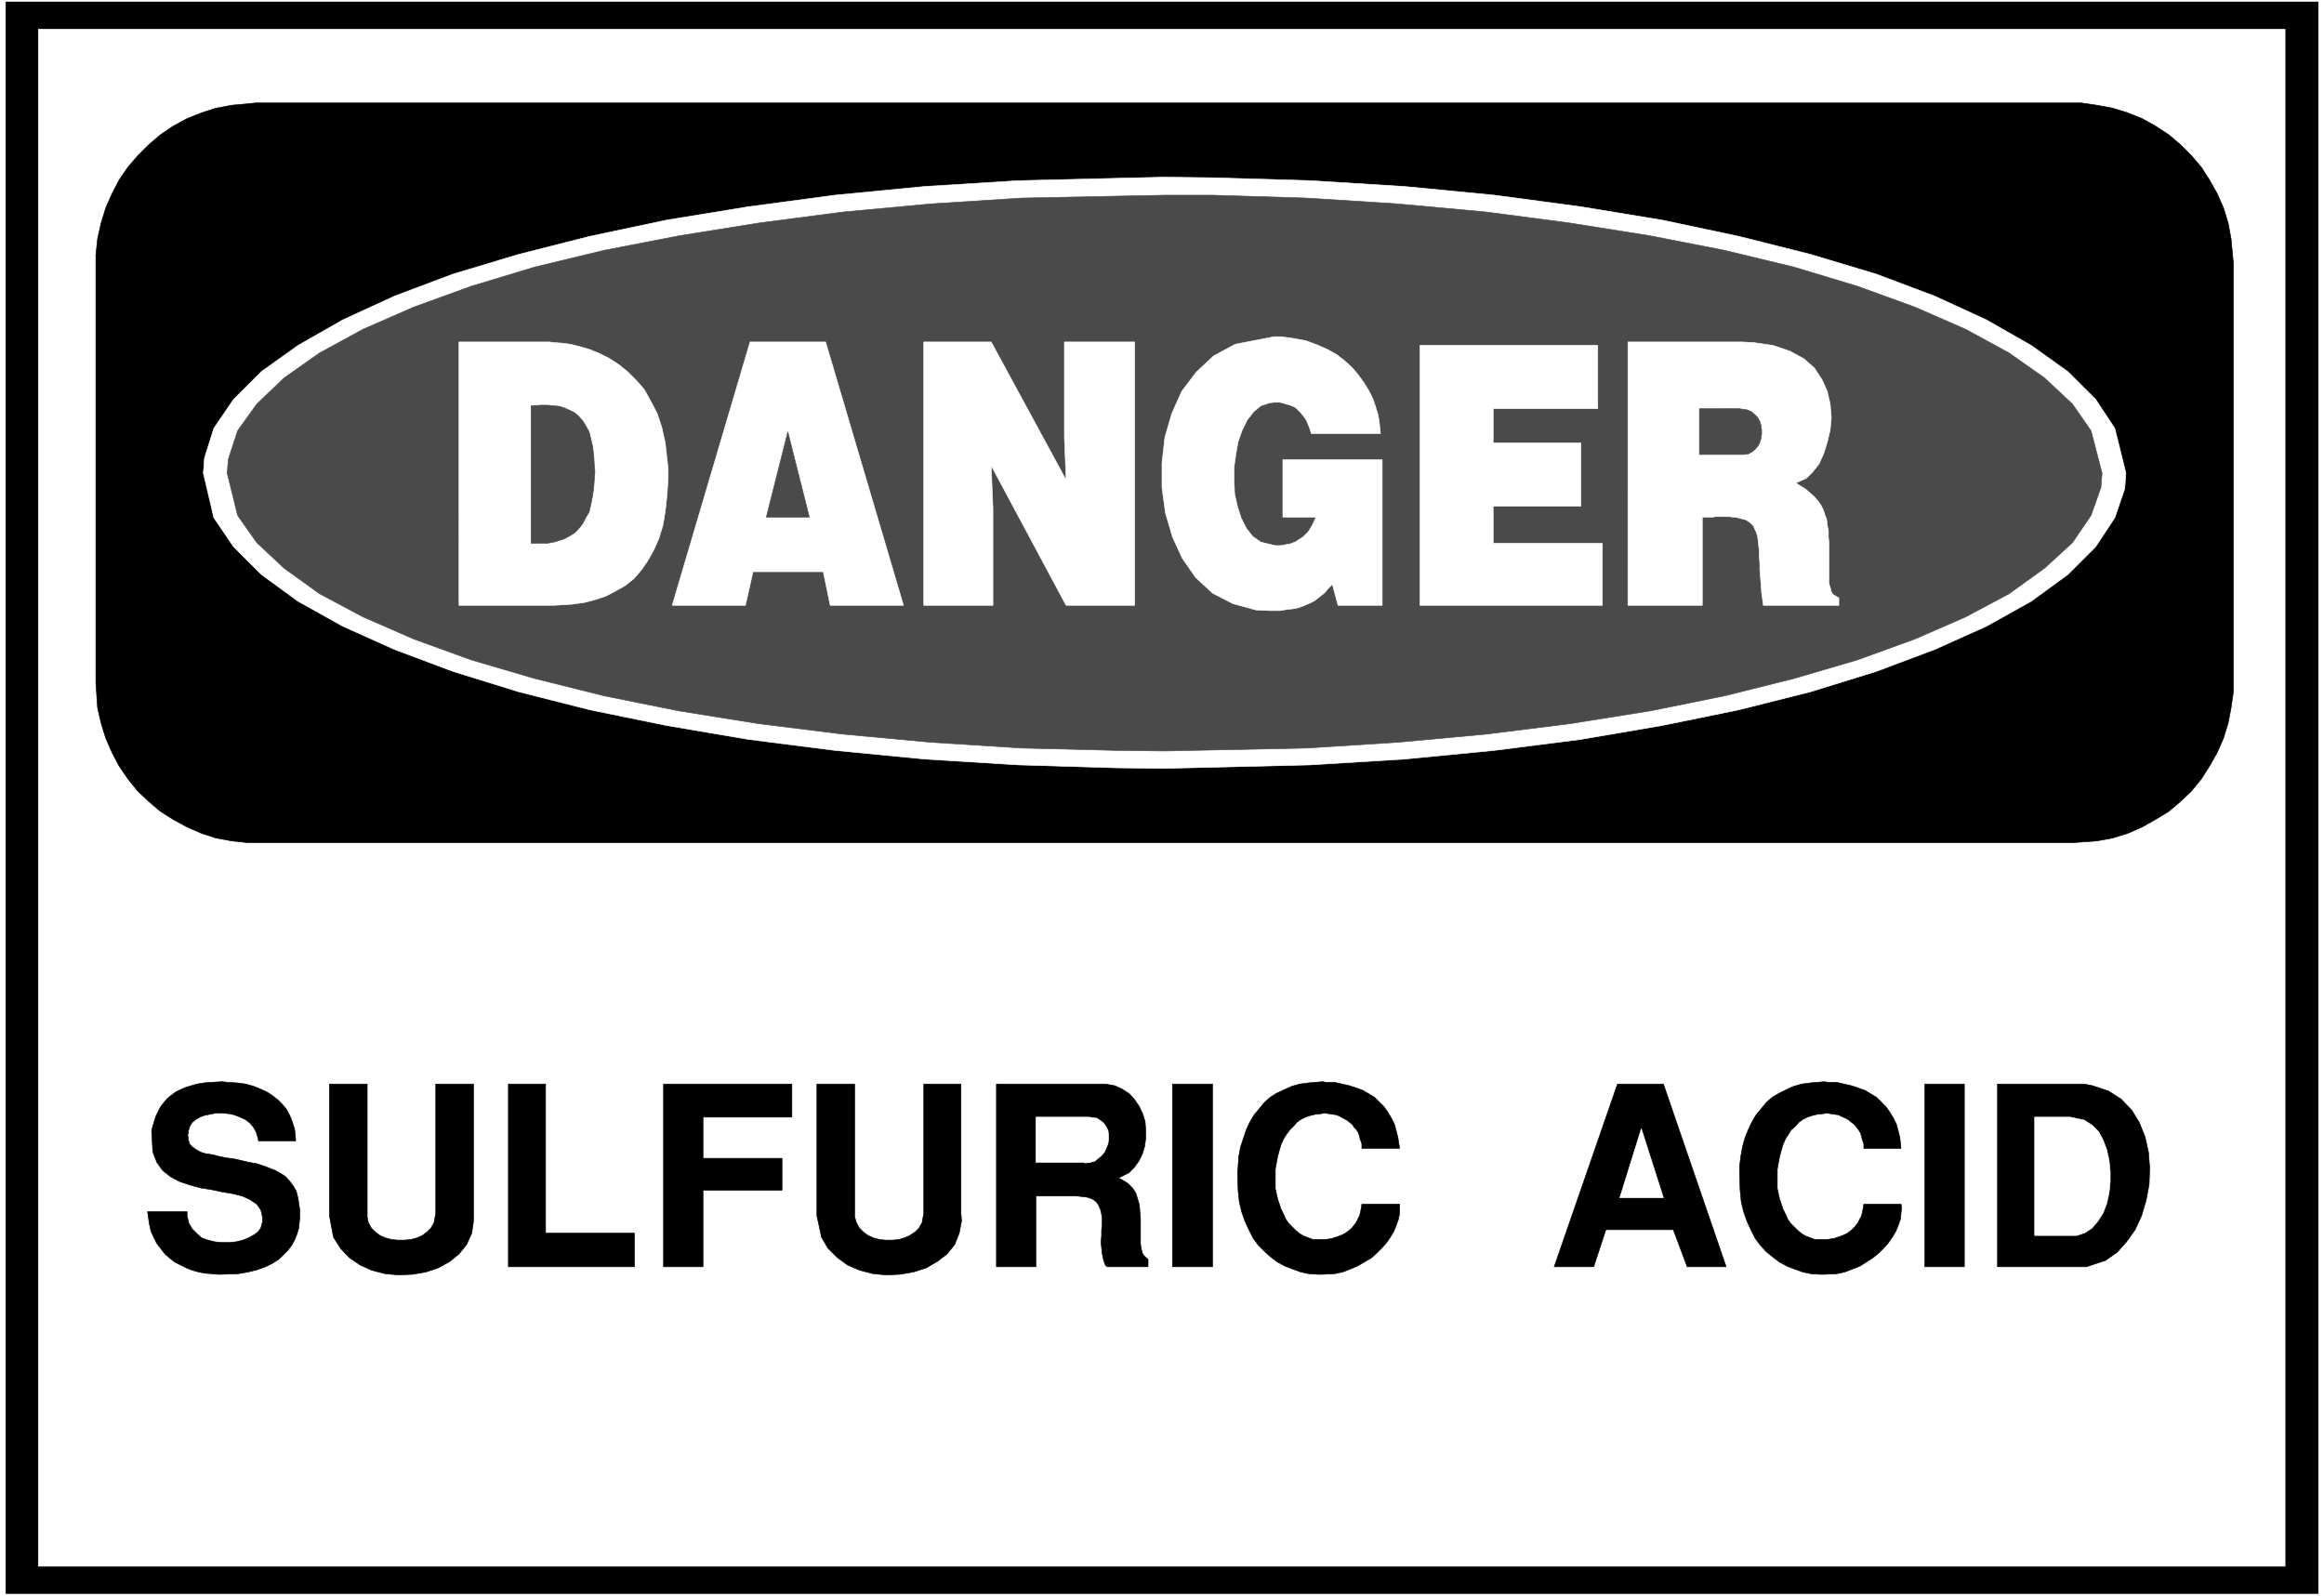 <svg width="3996.021" height="2744.786" viewBox="0 0 2997.016 2058.59" xmlns="http://www.w3.org/2000/svg"><rect x="0" y="0" width="2997.016" height="2058.59" fill="#808080" stroke="none"/><defs><clipPath id="a"><path d="M0 0h2998v2058.59H0Zm0 0"/></clipPath><clipPath id="b"><path d="M0 0h2997v2058.59H0Zm0 0"/></clipPath></defs><g clip-path="url(#a)"><path style="fill:#fff;fill-opacity:1;fill-rule:nonzero;stroke:none" d="M0 2059.566h2997.016V-1.98H0Zm0 0"/></g><g clip-path="url(#b)"><path style="fill:#fff;fill-opacity:1;fill-rule:evenodd;stroke:#fff;stroke-width:.19;stroke-linecap:square;stroke-linejoin:bevel;stroke-miterlimit:10;stroke-opacity:1" d="M.19-.25h766.12V527H.19Zm0 0" transform="matrix(3.91 0 0 -3.91 0 2058.59)"/></g><path style="fill:#000;fill-opacity:1;fill-rule:evenodd;stroke:#000;stroke-width:.19;stroke-linecap:square;stroke-linejoin:bevel;stroke-miterlimit:10;stroke-opacity:1" d="M1.92 525.85h762.66V.9H1.92Zm0 0" transform="matrix(3.91 0 0 -3.91 0 2058.59)"/><path style="fill:#fff;fill-opacity:1;fill-rule:evenodd;stroke:#fff;stroke-width:.19;stroke-linecap:square;stroke-linejoin:bevel;stroke-miterlimit:10;stroke-opacity:1" d="M12.65 516.86h741.01V9.89H12.65Zm0 0" transform="matrix(3.91 0 0 -3.91 0 2058.59)"/><path style="fill:#000;fill-opacity:1;fill-rule:evenodd;stroke:#000;stroke-width:.19;stroke-linecap:square;stroke-linejoin:bevel;stroke-miterlimit:10;stroke-opacity:1" d="M84.51 492.55H686.4l5.17-.76 5.18-.96 4.98-1.53 4.79-1.92 4.41-2.48 4.41-2.87 3.83-3.26 3.64-3.63 3.26-3.83 2.68-4.21 2.49-4.4 2.11-4.79 1.53-4.97.96-5.17.77-8.04V298.3l-.77-5.36-.96-4.97-1.53-4.98-2.11-4.78-2.49-4.4-2.68-4.21-3.26-4.02-3.64-3.45-3.83-3.25-4.41-2.68-4.41-2.49-4.79-2.1-4.98-1.54-5.18-.95-8.04-.58H81.82l-5.36.58-5.18.95-4.79 1.54-4.79 2.1-4.6 2.49-4.21 2.68-3.83 3.25-3.64 3.45-3.26 4.02-2.88 4.21-2.3 4.4-2.1 4.78-1.54 4.98-1.15 4.97-.57 8.23v141.24l.57 5.36 1.15 5.17 1.54 4.97 2.1 4.79 2.3 4.4 2.88 4.21 3.26 3.83 3.64 3.63 3.83 3.26 4.21 2.87 4.6 2.48 4.79 1.92 4.79 1.53 5.18.96zm0 0" transform="matrix(3.91 0 0 -3.91 0 2058.59)"/><path style="fill:#fff;fill-opacity:1;fill-rule:evenodd;stroke:#fff;stroke-width:.19;stroke-linecap:square;stroke-linejoin:bevel;stroke-miterlimit:10;stroke-opacity:1" d="m384.02 468.06 16.28-.2 31.81-.95 31.05-1.92 29.7-2.87 28.55-3.82 26.83-4.41 25.29-5.36 23.57-5.93 21.66-6.5 19.35-7.28 17.06-7.84 14.75-8.42 12.07-8.62 9.2-9.18 6.32-9.57 3.65-14.74-.39-5.17-3.26-9.56-6.32-9.57-9.2-9.19-12.07-8.8-14.75-8.23-17.06-7.66-19.35-7.27-21.66-6.7-23.57-5.93-25.29-5.17-26.83-4.59-28.55-3.64-29.7-2.87-31.05-1.91-48.09-1.15-16.1.19-32 .96-30.85 1.91-29.7 2.87-28.56 3.64-27.02 4.59-25.29 5.17-23.38 5.93-21.65 6.7-19.36 7.27-17.05 7.66-14.76 8.23-12.07 8.8-9.2 9.19-6.51 9.57-3.45 14.73.38 4.98 3.07 9.76 6.51 9.57 9.2 9.18 12.07 8.62 14.76 8.42 17.05 7.84 19.36 7.28 21.65 6.5 23.38 5.93 25.29 5.36 27.02 4.41 28.56 3.82 29.7 2.87 30.85 1.92zm0 0" transform="matrix(3.91 0 0 -3.91 0 2058.59)"/><path style="fill:#4a4a4a;fill-opacity:1;fill-rule:evenodd;stroke:#4a4a4a;stroke-width:.19;stroke-linecap:square;stroke-linejoin:bevel;stroke-miterlimit:10;stroke-opacity:1" d="M384.02 462.12h15.9l31.04-.95 30.09-1.92 29.13-2.68 27.59-3.63 26.44-4.21 24.53-4.79 23-5.55 20.89-6.31 18.97-6.89 16.67-7.28 14.37-7.84 11.69-8.23 9.2-8.61 6.13-8.81 3.64-13.97-.38-4.78-3.26-9.19-6.13-8.99-9.2-8.42-11.69-8.42-14.37-7.66-16.67-7.27-18.97-6.89-20.89-6.13-23-5.74-24.53-4.97-26.44-4.21-27.59-3.45-29.13-2.68-30.09-1.91-46.94-.96-15.72.19-31.23.77-30.09 1.91-28.93 2.68-27.79 3.45-26.25 4.21-24.72 4.97-23 5.74-20.88 6.13-18.97 6.89-16.67 7.27-14.38 7.66-11.69 8.42-9 8.42-6.33 8.99-3.44 13.97.38 4.6 3.06 9.37 6.33 8.81 9 8.61 11.69 8.23 14.38 7.84 16.67 7.28 18.97 6.89 20.88 6.31 23 5.55 24.72 4.79 26.25 4.21 27.79 3.63 28.93 2.68 30.09 1.92zm0 0" transform="matrix(3.91 0 0 -3.91 0 2058.59)"/><path style="fill:#fff;fill-opacity:1;fill-rule:evenodd;stroke:#fff;stroke-width:.19;stroke-linecap:square;stroke-linejoin:bevel;stroke-miterlimit:10;stroke-opacity:1" d="M536.93 413.7h37.56l3.83-.19 6.52-.95 5.56-1.92 4.6-2.49 3.44-3.06 2.5-3.83 1.72-3.82.96-4.21.38-4.41-.38-4.21-.96-4.01-1.15-3.64-1.53-3.45-2.11-2.68-2.11-2.1-3.45-1.53 1.15-.77 1.92-1.15 1.53-1.33 1.34-1.15 1.34-1.53.96-1.34.77-1.53.57-1.73.58-1.53.19-1.91.38-1.72v-2.11l.2-2.1v-13.21l.19-.77.19-.57.19-.57v-.58l.38-.57.2-.38.38-.39.38-.19.58-.38.76-.38v-2.49h-24.91l-.19 1.53-.38 2.68-.19 2.68-.2 2.49-.19 2.48v2.11l-.19 2.1v1.92l-.19 1.72-.19 1.72-.19 1.34-.39 1.34-.57 1.15-.39.96-.95.95-1.35.96-.57.19-.77.19-.76.19-.77.2-.96.19h-.76l-.96.19h-4.6l-1.15-.19h-3.26v-29.09h-24.53zm-68.6-1.14h58.64V391.7h-34.49v-11.3h28.93v-20.86h-28.93V347.3h36.02v-20.48h-60.17Zm-45.22-56.65v18.94h32.77v-48.03h-14.57l-1.91 7.08-.2-.38-.57-.58-.77-.76-.57-.77-.77-.76-.76-.58-.96-.76-.96-.77-1.34-.77-1.34-.57-1.35-.57-1.53-.58-1.91-.38-1.92-.19-2.11-.38h-3.64l-4.41.19-7.66 2.1-6.71 3.45-5.56 5.16-4.4 6.32-3.26 7.08-2.3 7.85-1.15 8.42v8.23l.96 8.42 2.3 7.84 3.26 7.28 4.79 6.31 5.74 5.36 7.09 3.83 12.84 2.49h2.3l4.22-.58 4.02-.76 3.64-1.34 3.45-1.53 3.07-1.73 2.68-2.1 2.49-2.3 1.92-2.29 1.92-2.68 1.53-2.49 1.34-2.68.96-2.87.76-2.49.39-2.49.38-3.63h-22.8l-.19.57-.39 1.34-.57 1.34-.39.96-.57.95-.77.96-.57.77-.77.76-.57.58-.77.57-1.92.76-.95.2-.96.38-1.15.19h-1.73l-1.53-.19-2.87-.96-2.3-1.91-2.11-2.68-1.73-3.45-1.34-3.82-.76-4.21-.58-4.21v-4.41l.19-4.4.96-4.21 1.15-3.63 1.73-3.45 2.1-2.68 2.69-1.91 4.79-1.15h1.72l1.15.19.96.19 1.15.19.96.39.96.38.76.57.96.58.77.57.76.77.77.76.57.96.58.96.57 1.14.77 1.73zM304.68 413.7h22.23l24.72-45.54-.57 14.16v31.38h23.18v-86.88h-22.61l-24.72 46.12.58-14.16v-31.96h-22.81zm-57.29 0h24.91l25.68-86.88h-24.15l-2.3 11.1h-23.18l-2.5-11.1h-24.14zm-96.01 0h29.9l1.15-.19 2.87-.19 2.88-.38 3.06-.77 3.26-.95 3.26-1.34 3.06-1.53 3.26-2.11 2.87-2.3 2.88-2.87 2.68-3.06 2.11-3.83 2.11-4.02 1.53-4.59 1.15-5.17.96-8.61v-3.06l-.38-5.55-.58-5.36-.77-4.59-1.34-4.4-1.72-3.83-1.92-3.45-2.11-3.06-2.49-2.87-2.87-2.3-3.07-1.72-3.26-1.72-3.44-1.15-3.65-.96-4.02-.57-6.13-.38h-31.24zm0 0" transform="matrix(3.91 0 0 -3.91 0 2058.59)"/><path style="fill:#4a4a4a;fill-opacity:1;fill-rule:evenodd;stroke:#4a4a4a;stroke-width:.19;stroke-linecap:square;stroke-linejoin:bevel;stroke-miterlimit:10;stroke-opacity:1" d="M560.5 391.7v-15.12h14.76l1.34.19 1.34.76.96.77.96 1.15.57 1.15.39 1.33.19 1.34v1.54l-.19 1.34-.39 1.33-.76 1.34-.96.96-1.15.96-1.34.57-2.69.39zm-307.75-35.79h14.18l-7.09 28.13zm-77.6 36.74V347.3h5.36l2.11.38 1.91.57 1.73.58 1.72.95 1.54.96 1.34 1.34 1.34 1.72.96 1.92 1.15 1.91.57 2.49.58 2.87.38 2.87.38 5.17-.19 1.91-.19 3.25-.38 3.07-.58 2.48-.57 2.3-1.15 2.11-.96 1.53-1.34 1.53-1.34 1.15-1.54.76-1.72.77-1.73.57-1.91.19-2.11.19h-2.11zm0 0" transform="matrix(3.91 0 0 -3.91 0 2058.59)"/><path style="fill:#000;fill-opacity:1;fill-rule:evenodd;stroke:#000;stroke-width:.19;stroke-linecap:square;stroke-linejoin:bevel;stroke-miterlimit:10;stroke-opacity:1" d="M688.13 108.65h-29.32v60.28h28.55l2.87-.57 5.18-1.73 4.21-2.68 3.45-3.63 2.49-4.02 1.92-4.79 1.15-5.16.38-5.17-.19-5.36-.96-5.17-1.53-5.16-2.11-4.6-2.87-4.01-3.07-3.45-3.83-2.68zm-53.28 0v60.28h13.03v-60.28zm-61.12 31.19v1.72l.38 3.26.57 3.25.77 2.87 1.15 2.87 1.15 2.49 1.34 2.3 1.73 2.1 1.72 2.11 1.92 1.72 2.3 1.34 2.3 1.15 2.49 1.14 2.68.77 2.87.38 4.6.39 1.34-.2h2.69l2.49-.57 2.49-.57 2.3-.77 2.11-.76 1.91-1.15 1.92-1.15 3.06-3.06 1.35-1.92 1.15-1.91.95-1.91.58-2.11.57-2.3.39-3.63h-12.27v1.34l-.19.76-.38.96-.19.96-.39 1.14-.57.96-.58.77-.76.95-.96.77-.96.76-.96.58-1.34.57-1.15.58-1.53.19-2.3.38-.96-.19-1.92-.19-1.72-.38-1.72-.58-1.54-.76-1.34-.96-1.15-1.34-1.34-1.15-.96-1.53-.96-1.53-.76-1.72-.58-1.92-.57-2.1-.39-2.11-.38-2.1v-6.32l.38-1.72.39-1.72.57-1.73.58-1.72.76-1.53.77-1.72.96-1.34 2.3-2.3 1.34-1.15 1.34-.76 1.53-.58 1.54-.57h4.02l2.3.38 1.15.39 1.15.38.96.38 1.15.58.96.76.95.77.77.95.77.96.57 1.15.58 1.15.38 1.53.38 2.29H627l.19-.95-.19-2.11-.19-1.91-.77-2.11-.77-1.91-1.15-1.91-1.34-1.92-1.53-1.72-1.73-1.72-1.91-1.53-2.11-1.34-2.11-1.34-2.49-.96-2.49-.96-2.68-.57-4.03-.19h-1.53l-2.87.19-2.69.57-2.68.96-2.49.96-2.49 1.34-2.3 1.72-2.11 1.72-1.92 2.11-1.72 2.29-1.34 2.68-1.34 2.87-1.15 3.26-.77 3.25-.38 3.83zm-61.13-31.19 20.88 60.28h15.14l20.7-60.28h-12.84l-4.6 12.24h-22.23l-4.02-12.24zm-104.44 31.19.19 1.72.19 3.26.58 3.25 1.92 5.74 1.15 2.49 1.34 2.3 1.72 2.1 1.73 2.11 1.91 1.72 2.11 1.34 2.49 1.15 2.49 1.14 2.69.77 2.87.38 4.6.39 1.34-.2h2.68l2.49-.57 2.49-.57 2.3-.77 2.11-.76 1.92-1.15 1.91-1.15 1.54-1.53 1.53-1.53 1.34-1.92 1.15-1.91.96-1.91.57-2.11.58-2.3.57-3.63h-12.45v1.34l-.19.76-.39.96-.19.96-.38 1.14-.58.96-.76.77-.58.95-.96.77-.95.76-1.15.58-.96.57-1.34.58-1.54.19-2.3.38-.95-.19-1.92-.19-1.72-.38-1.73-.58-1.53-.76-1.34-.96-1.15-1.34-1.15-1.15-1.15-1.53-.96-1.53-.77-1.72-.57-1.92-.58-2.1-.38-2.11-.38-2.1v-6.32l.38-1.72.38-1.72.58-1.73.57-1.72.77-1.53.77-1.72.95-1.34 2.3-2.3 1.35-1.15 1.34-.76 1.53-.58 1.53-.57h4.03l1.34.19.96.19 1.15.39 1.15.38.95.38 1.15.58.96.76.96.77.77.95.76.96.58 1.15.57 1.15.39 1.53.38 2.29h12.45v-3.06l-.38-1.91-.77-2.11-.76-1.91-1.15-1.91-1.34-1.92-1.54-1.72-1.72-1.72-1.73-1.53-2.29-1.34-2.3-1.34-2.3-.96-2.49-.96-2.69-.57-4.02-.19h-1.53l-2.88.19-2.68.57-2.68.96-2.5.96-2.49 1.34-2.3 1.72-1.91 1.72-2.11 2.11-1.72 2.29-1.35 2.68-1.34 2.87-1.15 3.26-.76 3.25-.39 3.83zm-21.46-31.19v60.28h13.22v-60.28zm-58.06 0v60.28h36.02l3.07-.57 2.49-1.15 2.3-1.53 1.72-1.92 1.54-2.29 1.15-2.49.76-2.49.19-2.68v-2.87l-.38-2.68-.77-2.49-1.15-2.29-1.53-2.11-1.72-1.72-3.45-1.72 1.15-.58 1.91-1.15 1.54-1.53 1.15-1.72.57-1.91.58-1.92.19-2.29.19-2.3v-8.23l.19-1.53.38-1.53.58-.96 1.34-1.15v-2.48h-13.6l-.58.76-.57 1.72-.39 1.92-.19 1.91-.19 1.92.19 1.91v1.91l.19 1.92v1.72l-.19 1.72-.38 1.53-.58 1.34-.76 1.15-1.35.96-1.72.57-3.26.38h-13.6v-23.34zm-59.22 16.84v43.44h12.46V125.1l.58-1.91.95-1.72 1.34-1.34 1.54-1.15 1.72-.77 2.11-.57 1.92-.19h2.3l2.1.19 1.92.57 1.72.77 1.73 1.15 1.34 1.34.96 1.72.57 3.06v42.68h12.27v-42.68l.19-2.49-.77-4.01-1.53-3.83-2.49-3.06-3.26-2.49-3.64-2.11-4.22-1.34-4.4-.76-4.6-.19-4.22.38-4.41 1.15-4.02 1.72-3.45 2.49-3.06 3.06-2.11 3.64zm-50.58-16.84v60.28h42.34v-10.91h-29.31v-13.59h26.06v-10.52h-26.06v-25.26zm-51.17 0v60.28h12.27v-49.18h29.31v-11.1zm-59.02 16.84v43.44h12.46V125.1l.38-1.91.96-1.72 1.34-1.34 1.53-1.15 1.73-.77 2.11-.57 2.1-.19h2.11l2.11.19 2.11.57 1.72.77 1.53 1.15 1.35 1.34.95 1.72.58 3.06v42.68h12.45v-45.17l-.57-4.01-1.73-3.83-2.49-3.06-3.06-2.49-3.83-2.11-4.03-1.34-4.41-.76-4.6-.19-4.4.38-4.41 1.15-3.83 1.72-3.64 2.49-2.88 3.06-2.3 3.64zm-59.98 1.34H61.7v-1.34l.58-2.49 1.15-1.91 1.53-1.54 1.53-1.34 2.11-.76 2.3-.57 2.3-.2h2.3l2.3.2 2.3.57 1.92.76 1.72.96 1.34.96.96 1.34.57 2.1v1.34l-.57 2.49-1.34 1.91-2.3 1.54-2.49 1.14-3.07.77-3.45.57-3.64.77-3.64.57-3.45.96-3.45 1.15-2.87 1.53-2.69 2.1-1.91 2.68-1.34 3.45-.39 6.89.2.96.57 1.91.58 1.91.76 1.53.77 1.54 1.15 1.53 1.15 1.34 1.15.95 1.53 1.15 1.53.77 1.73.76 1.91.58 1.92.57 2.3.38 2.3.19 3.83.2 1.73-.2 3.06-.19 2.88-.38 2.68-.77 2.3-.95 2.11-.96 1.72-1.15 1.73-1.34 1.34-1.34 1.34-1.53.96-1.72.76-1.53.58-1.72.57-1.73.2-1.53.19-2.48H85.27l-.19.95-.57 1.92-.96 1.72-1.15 1.34-1.53 1.15-1.73.76-1.92.77-1.91.38-2.11.19h-1.92l-1.91-.38-1.92-.38-1.53-.58-1.34-.76-1.15-.96-.96-1.53v-.38l-.19-.39-.19-.76v-.58l-.2-.57.2-.77v-.57l.19-.77.19-.76.57-.58.58-.57.77-.57.95-.58 1.15-.57 1.35-.39 2.49-.38 1.34-.38 2.68-.57 2.87-.39 2.5-.57 2.49-.58 2.3-.38 2.3-.76 2.1-.77 1.92-.77 1.72-.95 1.73-1.15 1.34-1.53 1.15-1.53.96-1.72.57-2.3.58-3.83v-2.68l-.38-3.44-.58-1.92-.77-1.91-.95-1.72-1.15-1.53-1.54-1.54-1.53-1.53-2.11-1.34-2.3-1.14-2.68-.96-3.07-.77-3.25-.57-5.75-.19h-.96l-2.11.19-2.3.19-1.91.38-2.11.58-1.92.76-1.91.96-1.92.96-1.73 1.34-1.53 1.34-2.68 3.44-.96 1.91-.96 2.11-.57 2.49zm0 0" transform="matrix(3.91 0 0 -3.91 0 2058.59)"/><path style="fill:#fff;fill-opacity:1;fill-rule:evenodd;stroke:#fff;stroke-width:.19;stroke-linecap:square;stroke-linejoin:bevel;stroke-miterlimit:10;stroke-opacity:1" d="M671.07 118.98h13.99l2.68.96 2.3 1.53 1.92 2.29 1.72 2.68 1.15 3.07.77 3.44.38 3.64v3.63l-.38 3.64-.77 3.44-1.15 3.07-1.53 2.87-2.11 2.1-2.68 1.72-4.6.96h-11.69zm-129.73 35.21-7.09-22.77h14.37zm-199.67-11.1h15.52l.77-.19 1.53.19 1.53.39 1.15.95 1.15.96.96 1.15.57 1.34.58 1.34.19 1.53v1.53l-.19 1.34-.58 1.15-.76 1.15-1.15.95-1.15.77-2.68.38h-17.44Zm0 0" transform="matrix(3.91 0 0 -3.91 0 2058.59)"/></svg>
